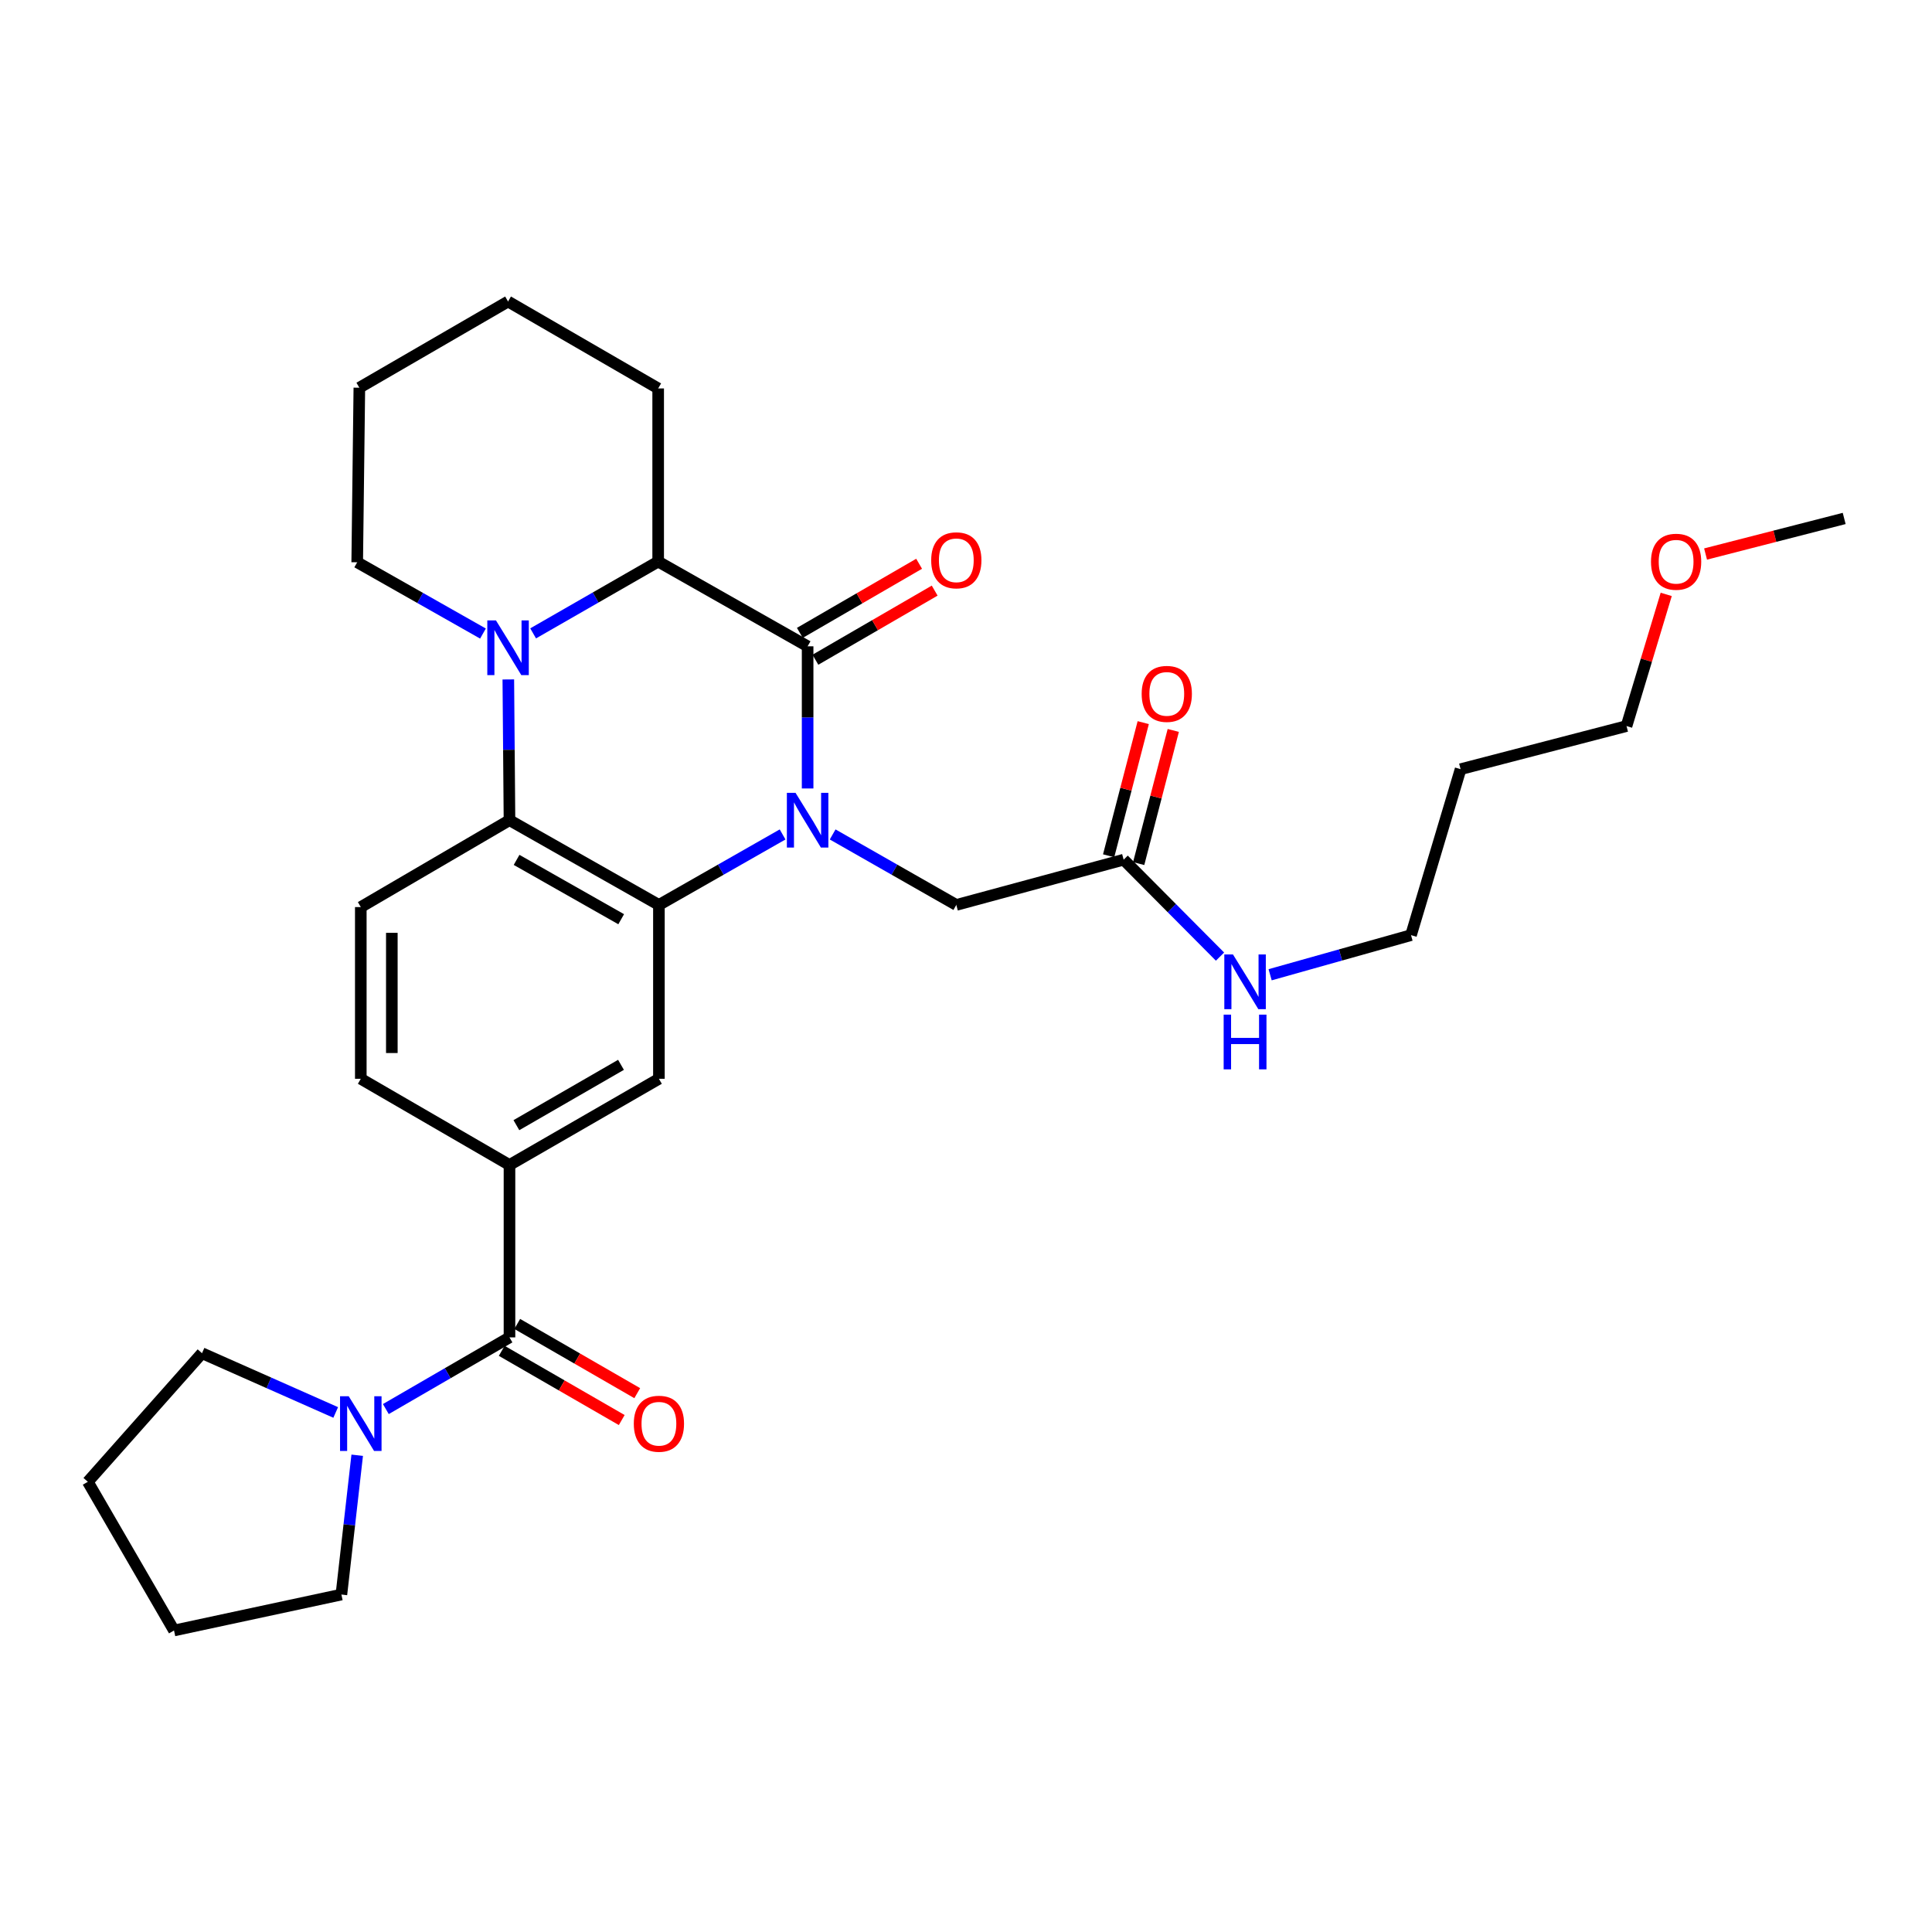 <?xml version='1.0' encoding='iso-8859-1'?>
<svg version='1.1' baseProfile='full'
              xmlns='http://www.w3.org/2000/svg'
                      xmlns:rdkit='http://www.rdkit.org/xml'
                      xmlns:xlink='http://www.w3.org/1999/xlink'
                  xml:space='preserve'
width='1000px' height='1000px' viewBox='0 0 1000 1000'>
<!-- END OF HEADER -->
<rect style='opacity:1.0;fill:#FFFFFF;stroke:none' width='1000' height='1000' x='0' y='0'> </rect>
<path class='bond-0' d='M 418.023,408.111 L 418.023,371.32' style='fill:none;fill-rule:evenodd;stroke:#0000FF;stroke-width:6px;stroke-linecap:butt;stroke-linejoin:miter;stroke-opacity:1' />
<path class='bond-0' d='M 418.023,371.32 L 418.023,334.529' style='fill:none;fill-rule:evenodd;stroke:#000000;stroke-width:6px;stroke-linecap:butt;stroke-linejoin:miter;stroke-opacity:1' />
<path class='bond-1' d='M 405.068,431.905 L 373.061,450.151' style='fill:none;fill-rule:evenodd;stroke:#0000FF;stroke-width:6px;stroke-linecap:butt;stroke-linejoin:miter;stroke-opacity:1' />
<path class='bond-1' d='M 373.061,450.151 L 341.053,468.396' style='fill:none;fill-rule:evenodd;stroke:#000000;stroke-width:6px;stroke-linecap:butt;stroke-linejoin:miter;stroke-opacity:1' />
<path class='bond-9' d='M 430.978,431.906 L 462.981,450.151' style='fill:none;fill-rule:evenodd;stroke:#0000FF;stroke-width:6px;stroke-linecap:butt;stroke-linejoin:miter;stroke-opacity:1' />
<path class='bond-9' d='M 462.981,450.151 L 494.984,468.396' style='fill:none;fill-rule:evenodd;stroke:#000000;stroke-width:6px;stroke-linecap:butt;stroke-linejoin:miter;stroke-opacity:1' />
<path class='bond-4' d='M 418.023,334.529 L 340.669,290.671' style='fill:none;fill-rule:evenodd;stroke:#000000;stroke-width:6px;stroke-linecap:butt;stroke-linejoin:miter;stroke-opacity:1' />
<path class='bond-12' d='M 422.051,341.479 L 452.919,323.591' style='fill:none;fill-rule:evenodd;stroke:#000000;stroke-width:6px;stroke-linecap:butt;stroke-linejoin:miter;stroke-opacity:1' />
<path class='bond-12' d='M 452.919,323.591 L 483.788,305.702' style='fill:none;fill-rule:evenodd;stroke:#FF0000;stroke-width:6px;stroke-linecap:butt;stroke-linejoin:miter;stroke-opacity:1' />
<path class='bond-12' d='M 413.996,327.579 L 444.864,309.691' style='fill:none;fill-rule:evenodd;stroke:#000000;stroke-width:6px;stroke-linecap:butt;stroke-linejoin:miter;stroke-opacity:1' />
<path class='bond-12' d='M 444.864,309.691 L 475.733,291.803' style='fill:none;fill-rule:evenodd;stroke:#FF0000;stroke-width:6px;stroke-linecap:butt;stroke-linejoin:miter;stroke-opacity:1' />
<path class='bond-3' d='M 341.053,468.396 L 263.708,424.521' style='fill:none;fill-rule:evenodd;stroke:#000000;stroke-width:6px;stroke-linecap:butt;stroke-linejoin:miter;stroke-opacity:1' />
<path class='bond-3' d='M 321.525,475.788 L 267.383,445.075' style='fill:none;fill-rule:evenodd;stroke:#000000;stroke-width:6px;stroke-linecap:butt;stroke-linejoin:miter;stroke-opacity:1' />
<path class='bond-6' d='M 341.053,468.396 L 341.053,558.379' style='fill:none;fill-rule:evenodd;stroke:#000000;stroke-width:6px;stroke-linecap:butt;stroke-linejoin:miter;stroke-opacity:1' />
<path class='bond-2' d='M 263.104,351.679 L 263.406,388.1' style='fill:none;fill-rule:evenodd;stroke:#0000FF;stroke-width:6px;stroke-linecap:butt;stroke-linejoin:miter;stroke-opacity:1' />
<path class='bond-2' d='M 263.406,388.1 L 263.708,424.521' style='fill:none;fill-rule:evenodd;stroke:#000000;stroke-width:6px;stroke-linecap:butt;stroke-linejoin:miter;stroke-opacity:1' />
<path class='bond-17' d='M 249.984,327.929 L 217.438,309.483' style='fill:none;fill-rule:evenodd;stroke:#0000FF;stroke-width:6px;stroke-linecap:butt;stroke-linejoin:miter;stroke-opacity:1' />
<path class='bond-17' d='M 217.438,309.483 L 184.891,291.037' style='fill:none;fill-rule:evenodd;stroke:#000000;stroke-width:6px;stroke-linecap:butt;stroke-linejoin:miter;stroke-opacity:1' />
<path class='bond-30' d='M 275.948,327.834 L 308.309,309.253' style='fill:none;fill-rule:evenodd;stroke:#0000FF;stroke-width:6px;stroke-linecap:butt;stroke-linejoin:miter;stroke-opacity:1' />
<path class='bond-30' d='M 308.309,309.253 L 340.669,290.671' style='fill:none;fill-rule:evenodd;stroke:#000000;stroke-width:6px;stroke-linecap:butt;stroke-linejoin:miter;stroke-opacity:1' />
<path class='bond-10' d='M 263.708,424.521 L 186.748,469.503' style='fill:none;fill-rule:evenodd;stroke:#000000;stroke-width:6px;stroke-linecap:butt;stroke-linejoin:miter;stroke-opacity:1' />
<path class='bond-18' d='M 340.669,290.671 L 340.669,201.054' style='fill:none;fill-rule:evenodd;stroke:#000000;stroke-width:6px;stroke-linecap:butt;stroke-linejoin:miter;stroke-opacity:1' />
<path class='bond-5' d='M 263.708,692.228 L 263.708,602.995' style='fill:none;fill-rule:evenodd;stroke:#000000;stroke-width:6px;stroke-linecap:butt;stroke-linejoin:miter;stroke-opacity:1' />
<path class='bond-8' d='M 263.708,692.228 L 231.71,710.779' style='fill:none;fill-rule:evenodd;stroke:#000000;stroke-width:6px;stroke-linecap:butt;stroke-linejoin:miter;stroke-opacity:1' />
<path class='bond-8' d='M 231.71,710.779 L 199.711,729.329' style='fill:none;fill-rule:evenodd;stroke:#0000FF;stroke-width:6px;stroke-linecap:butt;stroke-linejoin:miter;stroke-opacity:1' />
<path class='bond-14' d='M 259.695,699.186 L 290.751,717.101' style='fill:none;fill-rule:evenodd;stroke:#000000;stroke-width:6px;stroke-linecap:butt;stroke-linejoin:miter;stroke-opacity:1' />
<path class='bond-14' d='M 290.751,717.101 L 321.807,735.016' style='fill:none;fill-rule:evenodd;stroke:#FF0000;stroke-width:6px;stroke-linecap:butt;stroke-linejoin:miter;stroke-opacity:1' />
<path class='bond-14' d='M 267.722,685.27 L 298.778,703.185' style='fill:none;fill-rule:evenodd;stroke:#000000;stroke-width:6px;stroke-linecap:butt;stroke-linejoin:miter;stroke-opacity:1' />
<path class='bond-14' d='M 298.778,703.185 L 329.835,721.1' style='fill:none;fill-rule:evenodd;stroke:#FF0000;stroke-width:6px;stroke-linecap:butt;stroke-linejoin:miter;stroke-opacity:1' />
<path class='bond-7' d='M 341.053,558.379 L 263.708,602.995' style='fill:none;fill-rule:evenodd;stroke:#000000;stroke-width:6px;stroke-linecap:butt;stroke-linejoin:miter;stroke-opacity:1' />
<path class='bond-7' d='M 321.424,551.156 L 267.283,582.387' style='fill:none;fill-rule:evenodd;stroke:#000000;stroke-width:6px;stroke-linecap:butt;stroke-linejoin:miter;stroke-opacity:1' />
<path class='bond-13' d='M 263.708,602.995 L 186.748,558.379' style='fill:none;fill-rule:evenodd;stroke:#000000;stroke-width:6px;stroke-linecap:butt;stroke-linejoin:miter;stroke-opacity:1' />
<path class='bond-19' d='M 184.888,753.231 L 180.798,789.284' style='fill:none;fill-rule:evenodd;stroke:#0000FF;stroke-width:6px;stroke-linecap:butt;stroke-linejoin:miter;stroke-opacity:1' />
<path class='bond-19' d='M 180.798,789.284 L 176.707,825.337' style='fill:none;fill-rule:evenodd;stroke:#000000;stroke-width:6px;stroke-linecap:butt;stroke-linejoin:miter;stroke-opacity:1' />
<path class='bond-20' d='M 173.76,731.088 L 139.158,715.75' style='fill:none;fill-rule:evenodd;stroke:#0000FF;stroke-width:6px;stroke-linecap:butt;stroke-linejoin:miter;stroke-opacity:1' />
<path class='bond-20' d='M 139.158,715.75 L 104.556,700.413' style='fill:none;fill-rule:evenodd;stroke:#000000;stroke-width:6px;stroke-linecap:butt;stroke-linejoin:miter;stroke-opacity:1' />
<path class='bond-11' d='M 494.984,468.396 L 581.602,444.968' style='fill:none;fill-rule:evenodd;stroke:#000000;stroke-width:6px;stroke-linecap:butt;stroke-linejoin:miter;stroke-opacity:1' />
<path class='bond-31' d='M 186.748,469.503 L 186.748,558.379' style='fill:none;fill-rule:evenodd;stroke:#000000;stroke-width:6px;stroke-linecap:butt;stroke-linejoin:miter;stroke-opacity:1' />
<path class='bond-31' d='M 202.813,482.834 L 202.813,545.048' style='fill:none;fill-rule:evenodd;stroke:#000000;stroke-width:6px;stroke-linecap:butt;stroke-linejoin:miter;stroke-opacity:1' />
<path class='bond-15' d='M 589.376,446.988 L 598.331,412.53' style='fill:none;fill-rule:evenodd;stroke:#000000;stroke-width:6px;stroke-linecap:butt;stroke-linejoin:miter;stroke-opacity:1' />
<path class='bond-15' d='M 598.331,412.53 L 607.286,378.072' style='fill:none;fill-rule:evenodd;stroke:#FF0000;stroke-width:6px;stroke-linecap:butt;stroke-linejoin:miter;stroke-opacity:1' />
<path class='bond-15' d='M 573.828,442.948 L 582.782,408.489' style='fill:none;fill-rule:evenodd;stroke:#000000;stroke-width:6px;stroke-linecap:butt;stroke-linejoin:miter;stroke-opacity:1' />
<path class='bond-15' d='M 582.782,408.489 L 591.737,374.031' style='fill:none;fill-rule:evenodd;stroke:#FF0000;stroke-width:6px;stroke-linecap:butt;stroke-linejoin:miter;stroke-opacity:1' />
<path class='bond-16' d='M 581.602,444.968 L 606.539,470.053' style='fill:none;fill-rule:evenodd;stroke:#000000;stroke-width:6px;stroke-linecap:butt;stroke-linejoin:miter;stroke-opacity:1' />
<path class='bond-16' d='M 606.539,470.053 L 631.475,495.139' style='fill:none;fill-rule:evenodd;stroke:#0000FF;stroke-width:6px;stroke-linecap:butt;stroke-linejoin:miter;stroke-opacity:1' />
<path class='bond-23' d='M 657.414,504.536 L 693.876,494.28' style='fill:none;fill-rule:evenodd;stroke:#0000FF;stroke-width:6px;stroke-linecap:butt;stroke-linejoin:miter;stroke-opacity:1' />
<path class='bond-23' d='M 693.876,494.28 L 730.338,484.024' style='fill:none;fill-rule:evenodd;stroke:#000000;stroke-width:6px;stroke-linecap:butt;stroke-linejoin:miter;stroke-opacity:1' />
<path class='bond-26' d='M 184.891,291.037 L 185.998,200.68' style='fill:none;fill-rule:evenodd;stroke:#000000;stroke-width:6px;stroke-linecap:butt;stroke-linejoin:miter;stroke-opacity:1' />
<path class='bond-29' d='M 340.669,201.054 L 262.968,156.063' style='fill:none;fill-rule:evenodd;stroke:#000000;stroke-width:6px;stroke-linecap:butt;stroke-linejoin:miter;stroke-opacity:1' />
<path class='bond-27' d='M 176.707,825.337 L 90.071,843.937' style='fill:none;fill-rule:evenodd;stroke:#000000;stroke-width:6px;stroke-linecap:butt;stroke-linejoin:miter;stroke-opacity:1' />
<path class='bond-28' d='M 104.556,700.413 L 45.455,766.976' style='fill:none;fill-rule:evenodd;stroke:#000000;stroke-width:6px;stroke-linecap:butt;stroke-linejoin:miter;stroke-opacity:1' />
<path class='bond-21' d='M 755.998,398.129 L 730.338,484.024' style='fill:none;fill-rule:evenodd;stroke:#000000;stroke-width:6px;stroke-linecap:butt;stroke-linejoin:miter;stroke-opacity:1' />
<path class='bond-24' d='M 755.998,398.129 L 841.884,375.807' style='fill:none;fill-rule:evenodd;stroke:#000000;stroke-width:6px;stroke-linecap:butt;stroke-linejoin:miter;stroke-opacity:1' />
<path class='bond-22' d='M 862.432,307.654 L 852.158,341.731' style='fill:none;fill-rule:evenodd;stroke:#FF0000;stroke-width:6px;stroke-linecap:butt;stroke-linejoin:miter;stroke-opacity:1' />
<path class='bond-22' d='M 852.158,341.731 L 841.884,375.807' style='fill:none;fill-rule:evenodd;stroke:#000000;stroke-width:6px;stroke-linecap:butt;stroke-linejoin:miter;stroke-opacity:1' />
<path class='bond-25' d='M 882.798,286.759 L 918.672,277.554' style='fill:none;fill-rule:evenodd;stroke:#FF0000;stroke-width:6px;stroke-linecap:butt;stroke-linejoin:miter;stroke-opacity:1' />
<path class='bond-25' d='M 918.672,277.554 L 954.545,268.35' style='fill:none;fill-rule:evenodd;stroke:#000000;stroke-width:6px;stroke-linecap:butt;stroke-linejoin:miter;stroke-opacity:1' />
<path class='bond-32' d='M 185.998,200.68 L 262.968,156.063' style='fill:none;fill-rule:evenodd;stroke:#000000;stroke-width:6px;stroke-linecap:butt;stroke-linejoin:miter;stroke-opacity:1' />
<path class='bond-33' d='M 90.071,843.937 L 45.455,766.976' style='fill:none;fill-rule:evenodd;stroke:#000000;stroke-width:6px;stroke-linecap:butt;stroke-linejoin:miter;stroke-opacity:1' />
<path  class='atom-0' d='M 411.763 410.361
L 421.043 425.361
Q 421.963 426.841, 423.443 429.521
Q 424.923 432.201, 425.003 432.361
L 425.003 410.361
L 428.763 410.361
L 428.763 438.681
L 424.883 438.681
L 414.923 422.281
Q 413.763 420.361, 412.523 418.161
Q 411.323 415.961, 410.963 415.281
L 410.963 438.681
L 407.283 438.681
L 407.283 410.361
L 411.763 410.361
' fill='#0000FF'/>
<path  class='atom-3' d='M 256.708 321.128
L 265.988 336.128
Q 266.908 337.608, 268.388 340.288
Q 269.868 342.968, 269.948 343.128
L 269.948 321.128
L 273.708 321.128
L 273.708 349.448
L 269.828 349.448
L 259.868 333.048
Q 258.708 331.128, 257.468 328.928
Q 256.268 326.728, 255.908 326.048
L 255.908 349.448
L 252.228 349.448
L 252.228 321.128
L 256.708 321.128
' fill='#0000FF'/>
<path  class='atom-9' d='M 180.488 722.685
L 189.768 737.685
Q 190.688 739.165, 192.168 741.845
Q 193.648 744.525, 193.728 744.685
L 193.728 722.685
L 197.488 722.685
L 197.488 751.005
L 193.608 751.005
L 183.648 734.605
Q 182.488 732.685, 181.248 730.485
Q 180.048 728.285, 179.688 727.605
L 179.688 751.005
L 176.008 751.005
L 176.008 722.685
L 180.488 722.685
' fill='#0000FF'/>
<path  class='atom-13' d='M 481.984 290.01
Q 481.984 283.21, 485.344 279.41
Q 488.704 275.61, 494.984 275.61
Q 501.264 275.61, 504.624 279.41
Q 507.984 283.21, 507.984 290.01
Q 507.984 296.89, 504.584 300.81
Q 501.184 304.69, 494.984 304.69
Q 488.744 304.69, 485.344 300.81
Q 481.984 296.93, 481.984 290.01
M 494.984 301.49
Q 499.304 301.49, 501.624 298.61
Q 503.984 295.69, 503.984 290.01
Q 503.984 284.45, 501.624 281.65
Q 499.304 278.81, 494.984 278.81
Q 490.664 278.81, 488.304 281.61
Q 485.984 284.41, 485.984 290.01
Q 485.984 295.73, 488.304 298.61
Q 490.664 301.49, 494.984 301.49
' fill='#FF0000'/>
<path  class='atom-15' d='M 328.053 736.925
Q 328.053 730.125, 331.413 726.325
Q 334.773 722.525, 341.053 722.525
Q 347.333 722.525, 350.693 726.325
Q 354.053 730.125, 354.053 736.925
Q 354.053 743.805, 350.653 747.725
Q 347.253 751.605, 341.053 751.605
Q 334.813 751.605, 331.413 747.725
Q 328.053 743.845, 328.053 736.925
M 341.053 748.405
Q 345.373 748.405, 347.693 745.525
Q 350.053 742.605, 350.053 736.925
Q 350.053 731.365, 347.693 728.565
Q 345.373 725.725, 341.053 725.725
Q 336.733 725.725, 334.373 728.525
Q 332.053 731.325, 332.053 736.925
Q 332.053 742.645, 334.373 745.525
Q 336.733 748.405, 341.053 748.405
' fill='#FF0000'/>
<path  class='atom-16' d='M 590.924 359.153
Q 590.924 352.353, 594.284 348.553
Q 597.644 344.753, 603.924 344.753
Q 610.204 344.753, 613.564 348.553
Q 616.924 352.353, 616.924 359.153
Q 616.924 366.033, 613.524 369.953
Q 610.124 373.833, 603.924 373.833
Q 597.684 373.833, 594.284 369.953
Q 590.924 366.073, 590.924 359.153
M 603.924 370.633
Q 608.244 370.633, 610.564 367.753
Q 612.924 364.833, 612.924 359.153
Q 612.924 353.593, 610.564 350.793
Q 608.244 347.953, 603.924 347.953
Q 599.604 347.953, 597.244 350.753
Q 594.924 353.553, 594.924 359.153
Q 594.924 364.873, 597.244 367.753
Q 599.604 370.633, 603.924 370.633
' fill='#FF0000'/>
<path  class='atom-17' d='M 638.184 494.024
L 647.464 509.024
Q 648.384 510.504, 649.864 513.184
Q 651.344 515.864, 651.424 516.024
L 651.424 494.024
L 655.184 494.024
L 655.184 522.344
L 651.304 522.344
L 641.344 505.944
Q 640.184 504.024, 638.944 501.824
Q 637.744 499.624, 637.384 498.944
L 637.384 522.344
L 633.704 522.344
L 633.704 494.024
L 638.184 494.024
' fill='#0000FF'/>
<path  class='atom-17' d='M 633.364 525.176
L 637.204 525.176
L 637.204 537.216
L 651.684 537.216
L 651.684 525.176
L 655.524 525.176
L 655.524 553.496
L 651.684 553.496
L 651.684 540.416
L 637.204 540.416
L 637.204 553.496
L 633.364 553.496
L 633.364 525.176
' fill='#0000FF'/>
<path  class='atom-23' d='M 854.553 290.751
Q 854.553 283.951, 857.913 280.151
Q 861.273 276.351, 867.553 276.351
Q 873.833 276.351, 877.193 280.151
Q 880.553 283.951, 880.553 290.751
Q 880.553 297.631, 877.153 301.551
Q 873.753 305.431, 867.553 305.431
Q 861.313 305.431, 857.913 301.551
Q 854.553 297.671, 854.553 290.751
M 867.553 302.231
Q 871.873 302.231, 874.193 299.351
Q 876.553 296.431, 876.553 290.751
Q 876.553 285.191, 874.193 282.391
Q 871.873 279.551, 867.553 279.551
Q 863.233 279.551, 860.873 282.351
Q 858.553 285.151, 858.553 290.751
Q 858.553 296.471, 860.873 299.351
Q 863.233 302.231, 867.553 302.231
' fill='#FF0000'/>
</svg>
